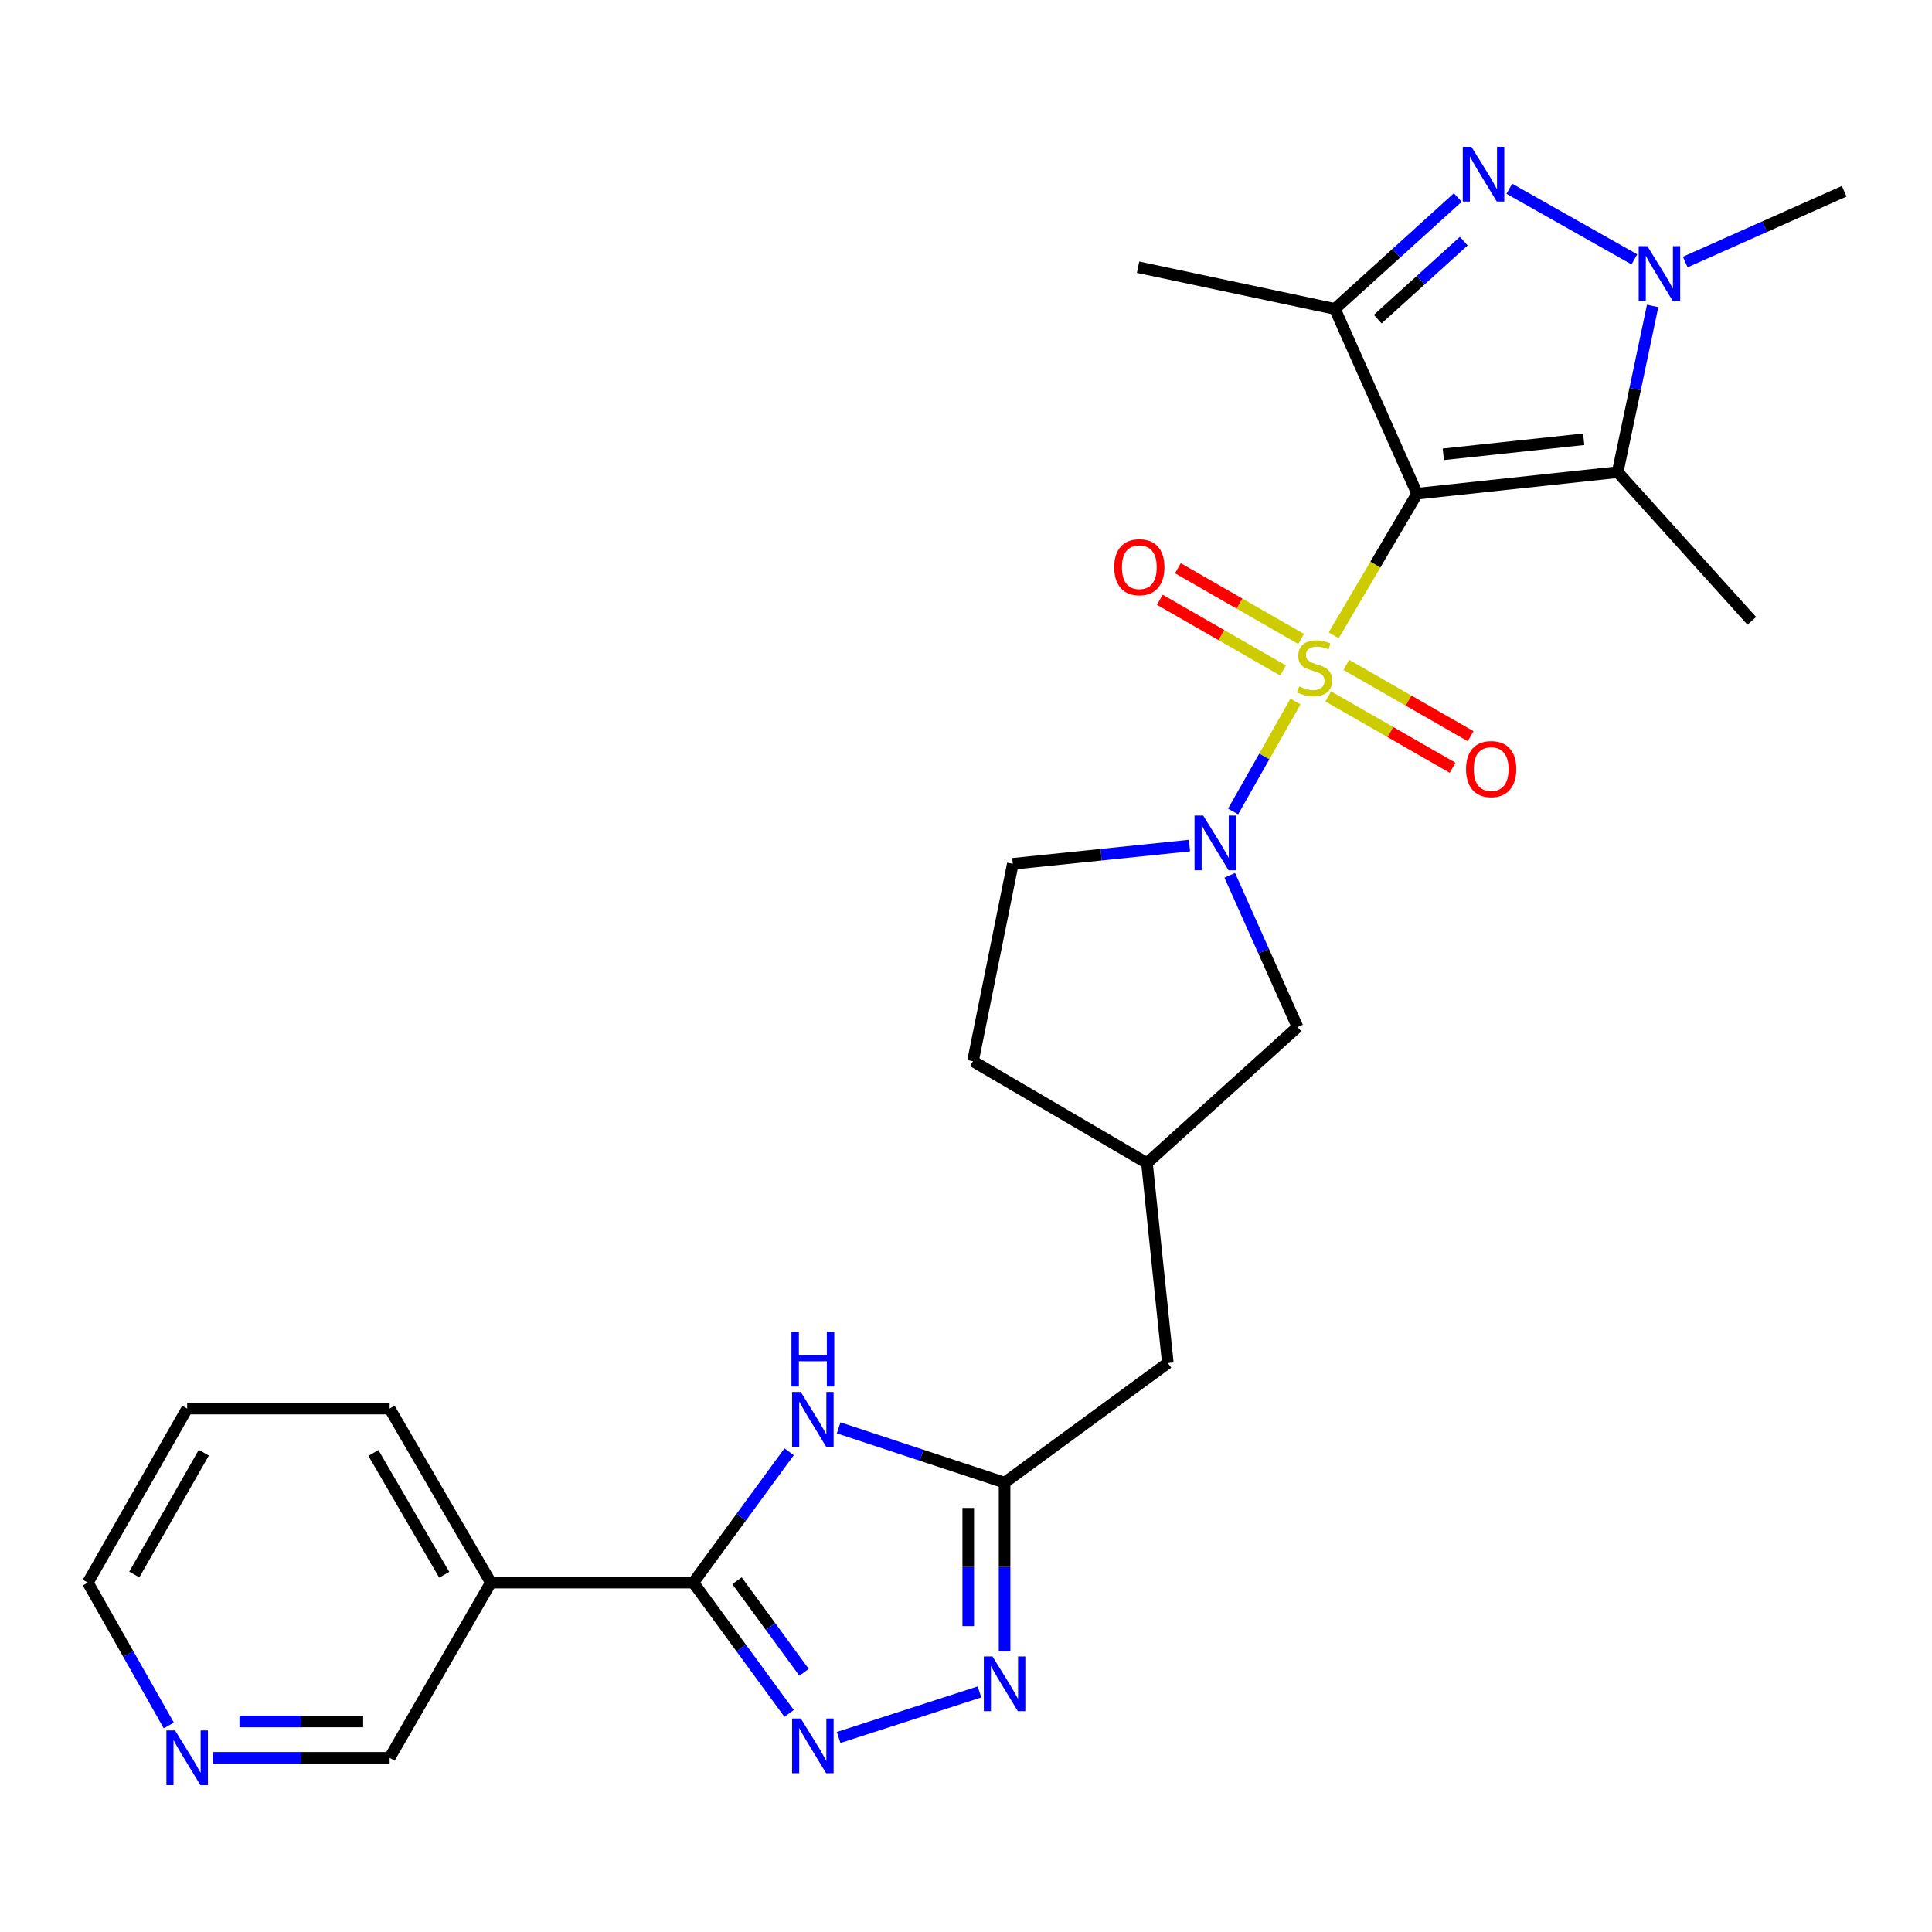 <?xml version='1.0' encoding='iso-8859-1'?>
<svg version='1.1' baseProfile='full'
              xmlns='http://www.w3.org/2000/svg'
                      xmlns:rdkit='http://www.rdkit.org/xml'
                      xmlns:xlink='http://www.w3.org/1999/xlink'
                  xml:space='preserve'
width='1000px' height='1000px' viewBox='0 0 1000 1000'>
<!-- END OF HEADER -->
<rect style='opacity:1.0;fill:#FFFFFF;stroke:none' width='1000' height='1000' x='0' y='0'> </rect>
<path class='bond-0' d='M 690.309,328.854 L 711.9,292.19' style='fill:none;fill-rule:evenodd;stroke:#CCCC00;stroke-width:6px;stroke-linecap:butt;stroke-linejoin:miter;stroke-opacity:1' />
<path class='bond-0' d='M 711.9,292.19 L 733.491,255.526' style='fill:none;fill-rule:evenodd;stroke:#000000;stroke-width:6px;stroke-linecap:butt;stroke-linejoin:miter;stroke-opacity:1' />
<path class='bond-4' d='M 670.542,363.073 L 654.396,391.552' style='fill:none;fill-rule:evenodd;stroke:#CCCC00;stroke-width:6px;stroke-linecap:butt;stroke-linejoin:miter;stroke-opacity:1' />
<path class='bond-4' d='M 654.396,391.552 L 638.25,420.031' style='fill:none;fill-rule:evenodd;stroke:#0000FF;stroke-width:6px;stroke-linecap:butt;stroke-linejoin:miter;stroke-opacity:1' />
<path class='bond-12' d='M 673.442,330.716 L 641.559,312.416' style='fill:none;fill-rule:evenodd;stroke:#CCCC00;stroke-width:6px;stroke-linecap:butt;stroke-linejoin:miter;stroke-opacity:1' />
<path class='bond-12' d='M 641.559,312.416 L 609.676,294.115' style='fill:none;fill-rule:evenodd;stroke:#FF0000;stroke-width:6px;stroke-linecap:butt;stroke-linejoin:miter;stroke-opacity:1' />
<path class='bond-12' d='M 664.078,347.03 L 632.195,328.73' style='fill:none;fill-rule:evenodd;stroke:#CCCC00;stroke-width:6px;stroke-linecap:butt;stroke-linejoin:miter;stroke-opacity:1' />
<path class='bond-12' d='M 632.195,328.73 L 600.312,310.429' style='fill:none;fill-rule:evenodd;stroke:#FF0000;stroke-width:6px;stroke-linecap:butt;stroke-linejoin:miter;stroke-opacity:1' />
<path class='bond-13' d='M 687.489,360.464 L 719.668,378.922' style='fill:none;fill-rule:evenodd;stroke:#CCCC00;stroke-width:6px;stroke-linecap:butt;stroke-linejoin:miter;stroke-opacity:1' />
<path class='bond-13' d='M 719.668,378.922 L 751.847,397.38' style='fill:none;fill-rule:evenodd;stroke:#FF0000;stroke-width:6px;stroke-linecap:butt;stroke-linejoin:miter;stroke-opacity:1' />
<path class='bond-13' d='M 696.848,344.147 L 729.027,362.605' style='fill:none;fill-rule:evenodd;stroke:#CCCC00;stroke-width:6px;stroke-linecap:butt;stroke-linejoin:miter;stroke-opacity:1' />
<path class='bond-13' d='M 729.027,362.605 L 761.206,381.063' style='fill:none;fill-rule:evenodd;stroke:#FF0000;stroke-width:6px;stroke-linecap:butt;stroke-linejoin:miter;stroke-opacity:1' />
<path class='bond-1' d='M 733.491,255.526 L 690.927,159.896' style='fill:none;fill-rule:evenodd;stroke:#000000;stroke-width:6px;stroke-linecap:butt;stroke-linejoin:miter;stroke-opacity:1' />
<path class='bond-2' d='M 733.491,255.526 L 837.304,244.386' style='fill:none;fill-rule:evenodd;stroke:#000000;stroke-width:6px;stroke-linecap:butt;stroke-linejoin:miter;stroke-opacity:1' />
<path class='bond-2' d='M 747.056,235.152 L 819.725,227.354' style='fill:none;fill-rule:evenodd;stroke:#000000;stroke-width:6px;stroke-linecap:butt;stroke-linejoin:miter;stroke-opacity:1' />
<path class='bond-3' d='M 690.927,159.896 L 722.731,131.067' style='fill:none;fill-rule:evenodd;stroke:#000000;stroke-width:6px;stroke-linecap:butt;stroke-linejoin:miter;stroke-opacity:1' />
<path class='bond-3' d='M 722.731,131.067 L 754.536,102.239' style='fill:none;fill-rule:evenodd;stroke:#0000FF;stroke-width:6px;stroke-linecap:butt;stroke-linejoin:miter;stroke-opacity:1' />
<path class='bond-3' d='M 713.101,165.184 L 735.364,145.004' style='fill:none;fill-rule:evenodd;stroke:#000000;stroke-width:6px;stroke-linecap:butt;stroke-linejoin:miter;stroke-opacity:1' />
<path class='bond-3' d='M 735.364,145.004 L 757.627,124.824' style='fill:none;fill-rule:evenodd;stroke:#0000FF;stroke-width:6px;stroke-linecap:butt;stroke-linejoin:miter;stroke-opacity:1' />
<path class='bond-19' d='M 690.927,159.896 L 589.068,138.305' style='fill:none;fill-rule:evenodd;stroke:#000000;stroke-width:6px;stroke-linecap:butt;stroke-linejoin:miter;stroke-opacity:1' />
<path class='bond-5' d='M 837.304,244.386 L 846.349,201.374' style='fill:none;fill-rule:evenodd;stroke:#000000;stroke-width:6px;stroke-linecap:butt;stroke-linejoin:miter;stroke-opacity:1' />
<path class='bond-5' d='M 846.349,201.374 L 855.395,158.363' style='fill:none;fill-rule:evenodd;stroke:#0000FF;stroke-width:6px;stroke-linecap:butt;stroke-linejoin:miter;stroke-opacity:1' />
<path class='bond-20' d='M 837.304,244.386 L 906.735,321.352' style='fill:none;fill-rule:evenodd;stroke:#000000;stroke-width:6px;stroke-linecap:butt;stroke-linejoin:miter;stroke-opacity:1' />
<path class='bond-28' d='M 781.226,97.693 L 845.955,134.25' style='fill:none;fill-rule:evenodd;stroke:#0000FF;stroke-width:6px;stroke-linecap:butt;stroke-linejoin:miter;stroke-opacity:1' />
<path class='bond-14' d='M 636.519,453.065 L 654.056,492.333' style='fill:none;fill-rule:evenodd;stroke:#0000FF;stroke-width:6px;stroke-linecap:butt;stroke-linejoin:miter;stroke-opacity:1' />
<path class='bond-14' d='M 654.056,492.333 L 671.594,531.602' style='fill:none;fill-rule:evenodd;stroke:#000000;stroke-width:6px;stroke-linecap:butt;stroke-linejoin:miter;stroke-opacity:1' />
<path class='bond-15' d='M 615.656,437.675 L 569.945,442.393' style='fill:none;fill-rule:evenodd;stroke:#0000FF;stroke-width:6px;stroke-linecap:butt;stroke-linejoin:miter;stroke-opacity:1' />
<path class='bond-15' d='M 569.945,442.393 L 524.234,447.111' style='fill:none;fill-rule:evenodd;stroke:#000000;stroke-width:6px;stroke-linecap:butt;stroke-linejoin:miter;stroke-opacity:1' />
<path class='bond-21' d='M 872.282,135.628 L 913.414,117.31' style='fill:none;fill-rule:evenodd;stroke:#0000FF;stroke-width:6px;stroke-linecap:butt;stroke-linejoin:miter;stroke-opacity:1' />
<path class='bond-21' d='M 913.414,117.31 L 954.545,98.991' style='fill:none;fill-rule:evenodd;stroke:#000000;stroke-width:6px;stroke-linecap:butt;stroke-linejoin:miter;stroke-opacity:1' />
<path class='bond-6' d='M 358.858,819.152 L 383.654,785.29' style='fill:none;fill-rule:evenodd;stroke:#000000;stroke-width:6px;stroke-linecap:butt;stroke-linejoin:miter;stroke-opacity:1' />
<path class='bond-6' d='M 383.654,785.29 L 408.449,751.429' style='fill:none;fill-rule:evenodd;stroke:#0000FF;stroke-width:6px;stroke-linecap:butt;stroke-linejoin:miter;stroke-opacity:1' />
<path class='bond-11' d='M 358.858,819.152 L 254.063,819.152' style='fill:none;fill-rule:evenodd;stroke:#000000;stroke-width:6px;stroke-linecap:butt;stroke-linejoin:miter;stroke-opacity:1' />
<path class='bond-29' d='M 358.858,819.152 L 383.653,853.008' style='fill:none;fill-rule:evenodd;stroke:#000000;stroke-width:6px;stroke-linecap:butt;stroke-linejoin:miter;stroke-opacity:1' />
<path class='bond-29' d='M 383.653,853.008 L 408.447,886.864' style='fill:none;fill-rule:evenodd;stroke:#0000FF;stroke-width:6px;stroke-linecap:butt;stroke-linejoin:miter;stroke-opacity:1' />
<path class='bond-29' d='M 381.473,818.194 L 398.829,841.894' style='fill:none;fill-rule:evenodd;stroke:#000000;stroke-width:6px;stroke-linecap:butt;stroke-linejoin:miter;stroke-opacity:1' />
<path class='bond-29' d='M 398.829,841.894 L 416.185,865.593' style='fill:none;fill-rule:evenodd;stroke:#0000FF;stroke-width:6px;stroke-linecap:butt;stroke-linejoin:miter;stroke-opacity:1' />
<path class='bond-7' d='M 434.082,899.324 L 506.974,875.743' style='fill:none;fill-rule:evenodd;stroke:#0000FF;stroke-width:6px;stroke-linecap:butt;stroke-linejoin:miter;stroke-opacity:1' />
<path class='bond-8' d='M 434.087,739.057 L 477.029,753.23' style='fill:none;fill-rule:evenodd;stroke:#0000FF;stroke-width:6px;stroke-linecap:butt;stroke-linejoin:miter;stroke-opacity:1' />
<path class='bond-8' d='M 477.029,753.23 L 519.97,767.402' style='fill:none;fill-rule:evenodd;stroke:#000000;stroke-width:6px;stroke-linecap:butt;stroke-linejoin:miter;stroke-opacity:1' />
<path class='bond-9' d='M 519.97,854.775 L 519.97,811.089' style='fill:none;fill-rule:evenodd;stroke:#0000FF;stroke-width:6px;stroke-linecap:butt;stroke-linejoin:miter;stroke-opacity:1' />
<path class='bond-9' d='M 519.97,811.089 L 519.97,767.402' style='fill:none;fill-rule:evenodd;stroke:#000000;stroke-width:6px;stroke-linecap:butt;stroke-linejoin:miter;stroke-opacity:1' />
<path class='bond-9' d='M 501.16,841.669 L 501.16,811.089' style='fill:none;fill-rule:evenodd;stroke:#0000FF;stroke-width:6px;stroke-linecap:butt;stroke-linejoin:miter;stroke-opacity:1' />
<path class='bond-9' d='M 501.16,811.089 L 501.16,780.508' style='fill:none;fill-rule:evenodd;stroke:#000000;stroke-width:6px;stroke-linecap:butt;stroke-linejoin:miter;stroke-opacity:1' />
<path class='bond-10' d='M 519.97,767.402 L 604.461,705.494' style='fill:none;fill-rule:evenodd;stroke:#000000;stroke-width:6px;stroke-linecap:butt;stroke-linejoin:miter;stroke-opacity:1' />
<path class='bond-22' d='M 254.063,819.152 L 201.676,909.85' style='fill:none;fill-rule:evenodd;stroke:#000000;stroke-width:6px;stroke-linecap:butt;stroke-linejoin:miter;stroke-opacity:1' />
<path class='bond-24' d='M 254.063,819.152 L 201.676,729.081' style='fill:none;fill-rule:evenodd;stroke:#000000;stroke-width:6px;stroke-linecap:butt;stroke-linejoin:miter;stroke-opacity:1' />
<path class='bond-24' d='M 229.945,815.098 L 193.274,752.049' style='fill:none;fill-rule:evenodd;stroke:#000000;stroke-width:6px;stroke-linecap:butt;stroke-linejoin:miter;stroke-opacity:1' />
<path class='bond-18' d='M 671.594,531.602 L 593.666,602.005' style='fill:none;fill-rule:evenodd;stroke:#000000;stroke-width:6px;stroke-linecap:butt;stroke-linejoin:miter;stroke-opacity:1' />
<path class='bond-23' d='M 524.234,447.111 L 503.605,549.273' style='fill:none;fill-rule:evenodd;stroke:#000000;stroke-width:6px;stroke-linecap:butt;stroke-linejoin:miter;stroke-opacity:1' />
<path class='bond-16' d='M 110.23,909.85 L 155.953,909.85' style='fill:none;fill-rule:evenodd;stroke:#0000FF;stroke-width:6px;stroke-linecap:butt;stroke-linejoin:miter;stroke-opacity:1' />
<path class='bond-16' d='M 155.953,909.85 L 201.676,909.85' style='fill:none;fill-rule:evenodd;stroke:#000000;stroke-width:6px;stroke-linecap:butt;stroke-linejoin:miter;stroke-opacity:1' />
<path class='bond-16' d='M 123.947,891.039 L 155.953,891.039' style='fill:none;fill-rule:evenodd;stroke:#0000FF;stroke-width:6px;stroke-linecap:butt;stroke-linejoin:miter;stroke-opacity:1' />
<path class='bond-16' d='M 155.953,891.039 L 187.959,891.039' style='fill:none;fill-rule:evenodd;stroke:#000000;stroke-width:6px;stroke-linecap:butt;stroke-linejoin:miter;stroke-opacity:1' />
<path class='bond-30' d='M 87.365,893.083 L 66.41,856.117' style='fill:none;fill-rule:evenodd;stroke:#0000FF;stroke-width:6px;stroke-linecap:butt;stroke-linejoin:miter;stroke-opacity:1' />
<path class='bond-30' d='M 66.41,856.117 L 45.455,819.152' style='fill:none;fill-rule:evenodd;stroke:#000000;stroke-width:6px;stroke-linecap:butt;stroke-linejoin:miter;stroke-opacity:1' />
<path class='bond-17' d='M 604.461,705.494 L 593.666,602.005' style='fill:none;fill-rule:evenodd;stroke:#000000;stroke-width:6px;stroke-linecap:butt;stroke-linejoin:miter;stroke-opacity:1' />
<path class='bond-27' d='M 593.666,602.005 L 503.605,549.273' style='fill:none;fill-rule:evenodd;stroke:#000000;stroke-width:6px;stroke-linecap:butt;stroke-linejoin:miter;stroke-opacity:1' />
<path class='bond-26' d='M 201.676,729.081 L 96.87,729.081' style='fill:none;fill-rule:evenodd;stroke:#000000;stroke-width:6px;stroke-linecap:butt;stroke-linejoin:miter;stroke-opacity:1' />
<path class='bond-25' d='M 45.455,819.152 L 96.87,729.081' style='fill:none;fill-rule:evenodd;stroke:#000000;stroke-width:6px;stroke-linecap:butt;stroke-linejoin:miter;stroke-opacity:1' />
<path class='bond-25' d='M 69.503,814.966 L 105.494,751.917' style='fill:none;fill-rule:evenodd;stroke:#000000;stroke-width:6px;stroke-linecap:butt;stroke-linejoin:miter;stroke-opacity:1' />
<path  class='atom-0' d='M 672.455 355.307
Q 672.775 355.427, 674.095 355.987
Q 675.415 356.547, 676.855 356.907
Q 678.335 357.227, 679.775 357.227
Q 682.455 357.227, 684.015 355.947
Q 685.575 354.627, 685.575 352.347
Q 685.575 350.787, 684.775 349.827
Q 684.015 348.867, 682.815 348.347
Q 681.615 347.827, 679.615 347.227
Q 677.095 346.467, 675.575 345.747
Q 674.095 345.027, 673.015 343.507
Q 671.975 341.987, 671.975 339.427
Q 671.975 335.867, 674.375 333.667
Q 676.815 331.467, 681.615 331.467
Q 684.895 331.467, 688.615 333.027
L 687.695 336.107
Q 684.295 334.707, 681.735 334.707
Q 678.975 334.707, 677.455 335.867
Q 675.935 336.987, 675.975 338.947
Q 675.975 340.467, 676.735 341.387
Q 677.535 342.307, 678.655 342.827
Q 679.815 343.347, 681.735 343.947
Q 684.295 344.747, 685.815 345.547
Q 687.335 346.347, 688.415 347.987
Q 689.535 349.587, 689.535 352.347
Q 689.535 356.267, 686.895 358.387
Q 684.295 360.467, 679.935 360.467
Q 677.415 360.467, 675.495 359.907
Q 673.615 359.387, 671.375 358.467
L 672.455 355.307
' fill='#CCCC00'/>
<path  class='atom-4' d='M 761.612 75.99
L 770.892 90.99
Q 771.812 92.47, 773.292 95.15
Q 774.772 97.83, 774.852 97.99
L 774.852 75.99
L 778.612 75.99
L 778.612 104.31
L 774.732 104.31
L 764.772 87.91
Q 763.612 85.99, 762.372 83.79
Q 761.172 81.59, 760.812 80.91
L 760.812 104.31
L 757.132 104.31
L 757.132 75.99
L 761.612 75.99
' fill='#0000FF'/>
<path  class='atom-5' d='M 622.77 422.135
L 632.05 437.135
Q 632.97 438.615, 634.45 441.295
Q 635.93 443.975, 636.01 444.135
L 636.01 422.135
L 639.77 422.135
L 639.77 450.455
L 635.89 450.455
L 625.93 434.055
Q 624.77 432.135, 623.53 429.935
Q 622.33 427.735, 621.97 427.055
L 621.97 450.455
L 618.29 450.455
L 618.29 422.135
L 622.77 422.135
' fill='#0000FF'/>
<path  class='atom-6' d='M 852.665 127.416
L 861.945 142.416
Q 862.865 143.896, 864.345 146.576
Q 865.825 149.256, 865.905 149.416
L 865.905 127.416
L 869.665 127.416
L 869.665 155.736
L 865.785 155.736
L 855.825 139.336
Q 854.665 137.416, 853.425 135.216
Q 852.225 133.016, 851.865 132.336
L 851.865 155.736
L 848.185 155.736
L 848.185 127.416
L 852.665 127.416
' fill='#0000FF'/>
<path  class='atom-8' d='M 414.475 889.482
L 423.755 904.482
Q 424.675 905.962, 426.155 908.642
Q 427.635 911.322, 427.715 911.482
L 427.715 889.482
L 431.475 889.482
L 431.475 917.802
L 427.595 917.802
L 417.635 901.402
Q 416.475 899.482, 415.235 897.282
Q 414.035 895.082, 413.675 894.402
L 413.675 917.802
L 409.995 917.802
L 409.995 889.482
L 414.475 889.482
' fill='#0000FF'/>
<path  class='atom-9' d='M 414.475 720.491
L 423.755 735.491
Q 424.675 736.971, 426.155 739.651
Q 427.635 742.331, 427.715 742.491
L 427.715 720.491
L 431.475 720.491
L 431.475 748.811
L 427.595 748.811
L 417.635 732.411
Q 416.475 730.491, 415.235 728.291
Q 414.035 726.091, 413.675 725.411
L 413.675 748.811
L 409.995 748.811
L 409.995 720.491
L 414.475 720.491
' fill='#0000FF'/>
<path  class='atom-9' d='M 409.655 689.339
L 413.495 689.339
L 413.495 701.379
L 427.975 701.379
L 427.975 689.339
L 431.815 689.339
L 431.815 717.659
L 427.975 717.659
L 427.975 704.579
L 413.495 704.579
L 413.495 717.659
L 409.655 717.659
L 409.655 689.339
' fill='#0000FF'/>
<path  class='atom-10' d='M 513.71 857.379
L 522.99 872.379
Q 523.91 873.859, 525.39 876.539
Q 526.87 879.219, 526.95 879.379
L 526.95 857.379
L 530.71 857.379
L 530.71 885.699
L 526.83 885.699
L 516.87 869.299
Q 515.71 867.379, 514.47 865.179
Q 513.27 862.979, 512.91 862.299
L 512.91 885.699
L 509.23 885.699
L 509.23 857.379
L 513.71 857.379
' fill='#0000FF'/>
<path  class='atom-13' d='M 576.716 293.582
Q 576.716 286.782, 580.076 282.982
Q 583.436 279.182, 589.716 279.182
Q 595.996 279.182, 599.356 282.982
Q 602.716 286.782, 602.716 293.582
Q 602.716 300.462, 599.316 304.382
Q 595.916 308.262, 589.716 308.262
Q 583.476 308.262, 580.076 304.382
Q 576.716 300.502, 576.716 293.582
M 589.716 305.062
Q 594.036 305.062, 596.356 302.182
Q 598.716 299.262, 598.716 293.582
Q 598.716 288.022, 596.356 285.222
Q 594.036 282.382, 589.716 282.382
Q 585.396 282.382, 583.036 285.182
Q 580.716 287.982, 580.716 293.582
Q 580.716 299.302, 583.036 302.182
Q 585.396 305.062, 589.716 305.062
' fill='#FF0000'/>
<path  class='atom-14' d='M 758.822 398.075
Q 758.822 391.275, 762.182 387.475
Q 765.542 383.675, 771.822 383.675
Q 778.102 383.675, 781.462 387.475
Q 784.822 391.275, 784.822 398.075
Q 784.822 404.955, 781.422 408.875
Q 778.022 412.755, 771.822 412.755
Q 765.582 412.755, 762.182 408.875
Q 758.822 404.995, 758.822 398.075
M 771.822 409.555
Q 776.142 409.555, 778.462 406.675
Q 780.822 403.755, 780.822 398.075
Q 780.822 392.515, 778.462 389.715
Q 776.142 386.875, 771.822 386.875
Q 767.502 386.875, 765.142 389.675
Q 762.822 392.475, 762.822 398.075
Q 762.822 403.795, 765.142 406.675
Q 767.502 409.555, 771.822 409.555
' fill='#FF0000'/>
<path  class='atom-17' d='M 90.61 895.69
L 99.89 910.69
Q 100.81 912.17, 102.29 914.85
Q 103.77 917.53, 103.85 917.69
L 103.85 895.69
L 107.61 895.69
L 107.61 924.01
L 103.73 924.01
L 93.77 907.61
Q 92.61 905.69, 91.37 903.49
Q 90.17 901.29, 89.81 900.61
L 89.81 924.01
L 86.13 924.01
L 86.13 895.69
L 90.61 895.69
' fill='#0000FF'/>
</svg>
